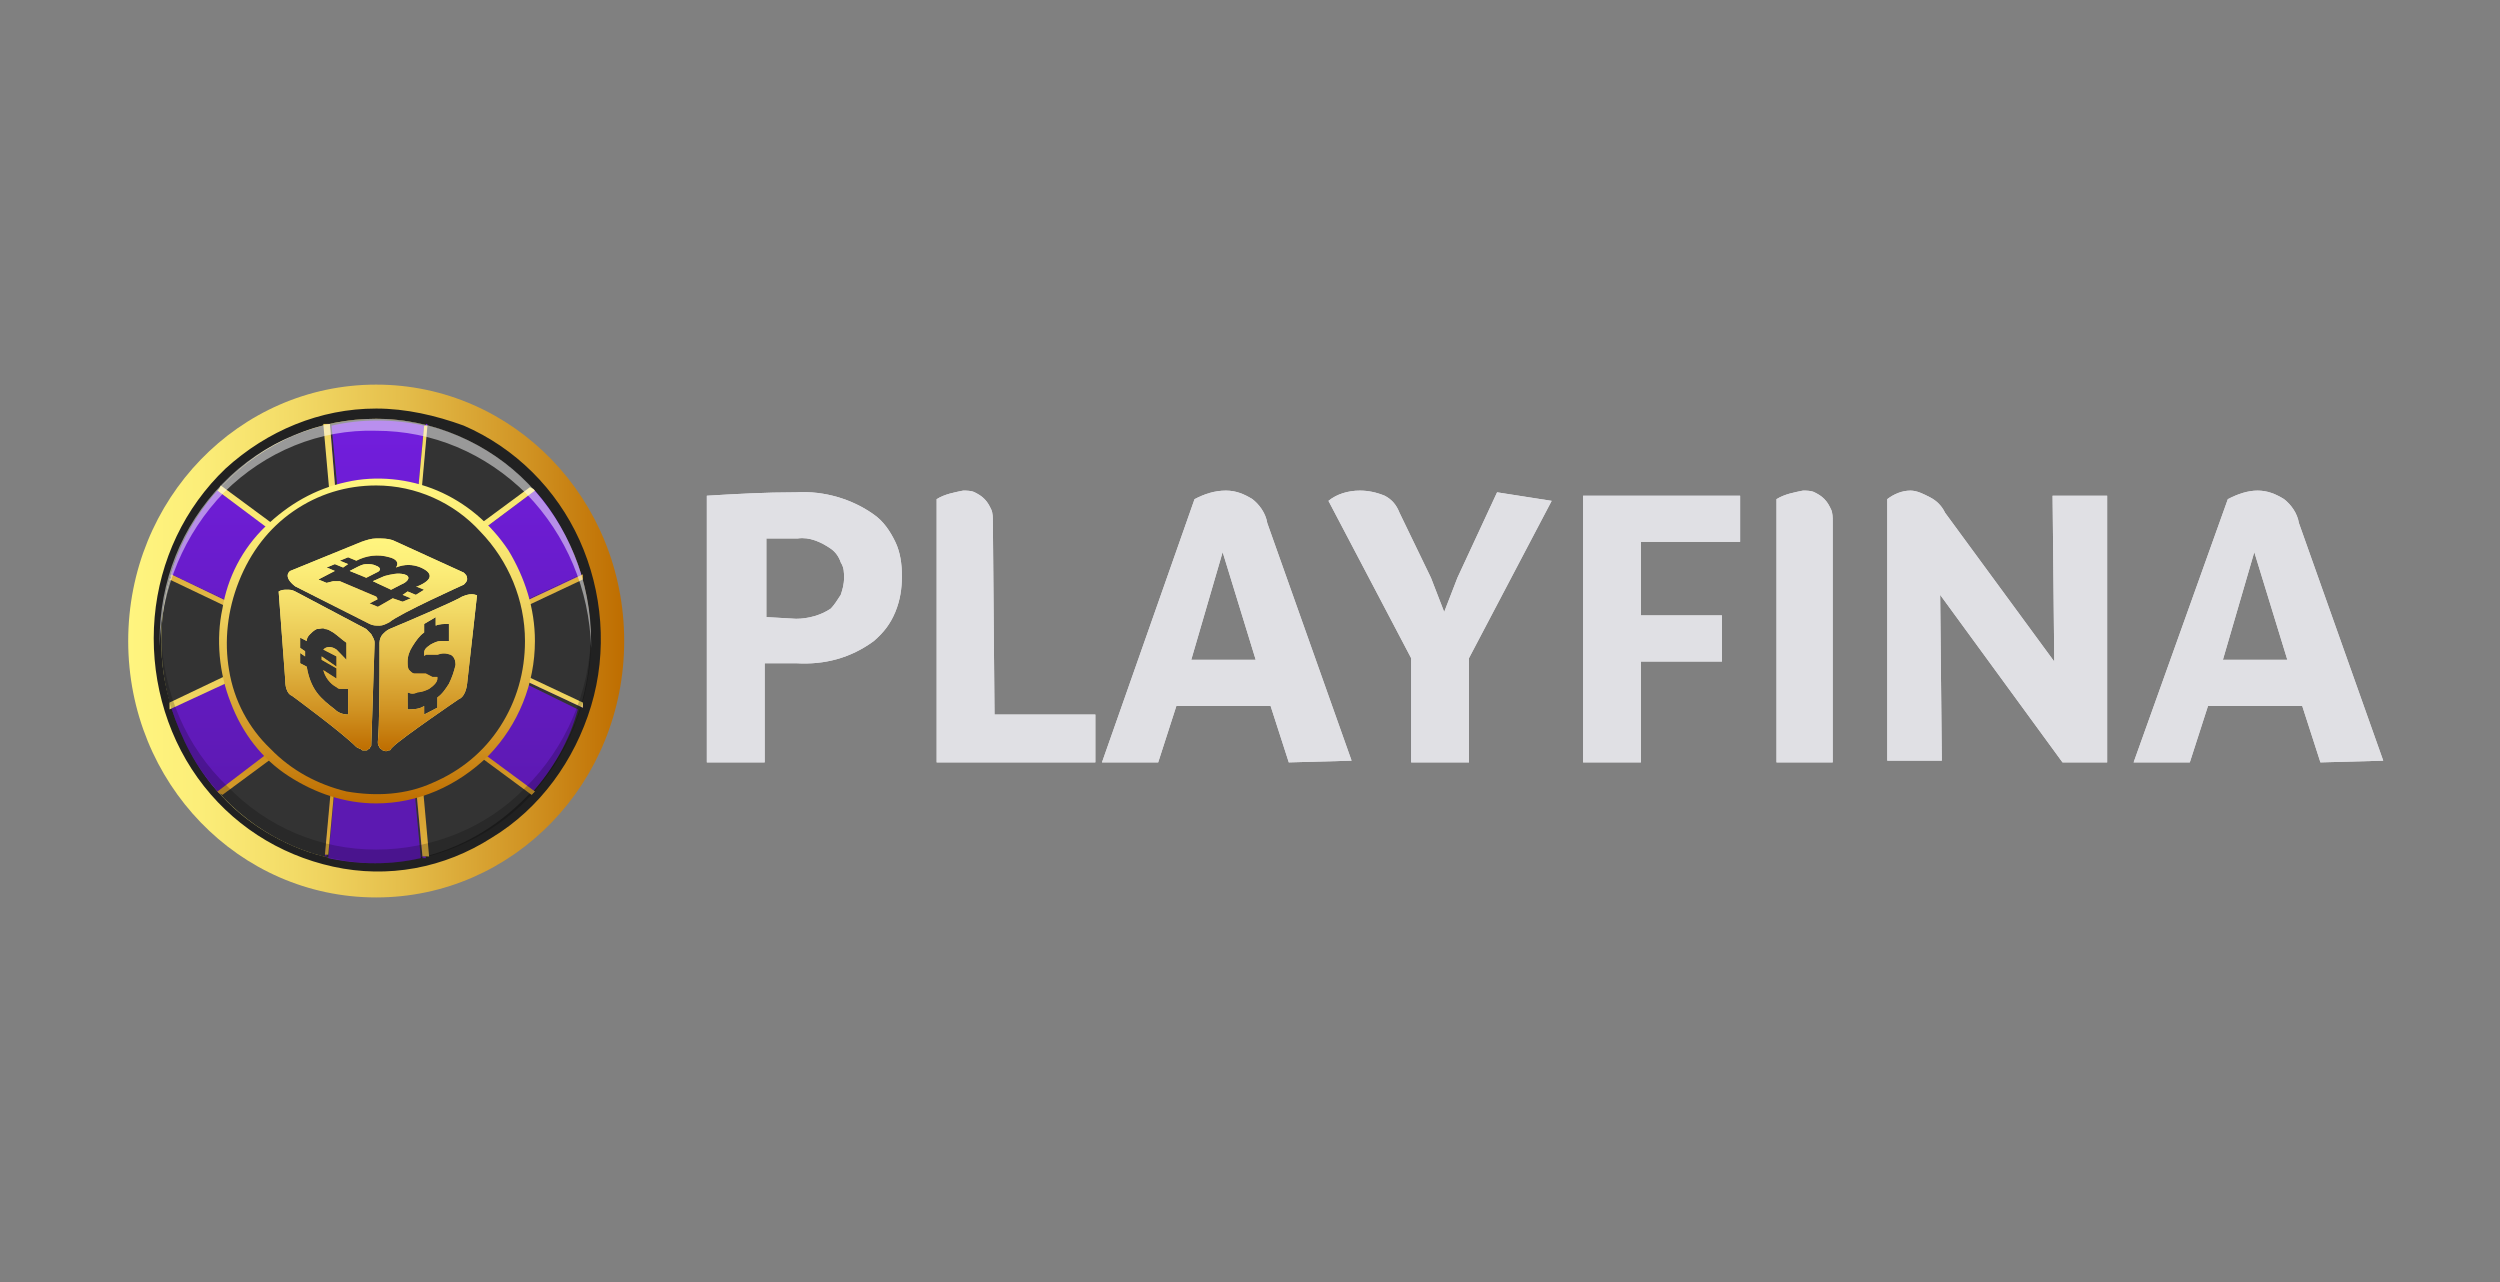 <?xml version="1.0" encoding="UTF-8"?>
<svg xmlns="http://www.w3.org/2000/svg" width="117" height="60" viewBox="0 0 117 60" fill="none">
  <rect x="0" y="0" width="117" height="60" fill="#808080" stroke="none"/>
  <g clip-path="url(#clip0_170_164)">
    <g clip-path="url(#clip1_170_164)">
      <path d="M37.258 23.04C38.574 22.96 39.889 23.36 40.895 24.08C41.359 24.4 41.669 24.88 41.901 25.36C42.133 25.84 42.21 26.4 42.21 26.96C42.21 27.52 42.133 28.08 41.901 28.64C41.669 29.2 41.359 29.6 40.895 30C39.812 30.8 38.574 31.12 37.258 31.04H35.788V35.68H33.08V23.2C34.396 23.12 35.788 23.04 37.258 23.04ZM37.258 28.96C37.8 28.96 38.419 28.8 38.883 28.48C39.038 28.32 39.193 28.08 39.347 27.84C39.425 27.6 39.502 27.36 39.502 27.04C39.502 26.8 39.502 26.56 39.347 26.32C39.27 26.08 39.115 25.84 38.883 25.68C38.419 25.36 37.877 25.12 37.336 25.2H35.866V28.88L37.258 28.96Z" fill="#E0E0E4"></path>
      <path d="M46.543 33.44H51.263V35.68H43.835V23.36C44.222 23.12 44.686 23.04 45.073 22.96C45.228 22.96 45.46 22.96 45.615 23.04C45.769 23.12 45.924 23.2 46.079 23.36C46.234 23.52 46.311 23.68 46.388 23.84C46.466 24 46.466 24.24 46.466 24.4L46.543 33.44Z" fill="#E0E0E4"></path>
      <path d="M60.315 35.68L59.464 33.04H55.054L54.203 35.68H51.572L55.905 23.36C56.369 23.12 56.834 22.96 57.375 22.96C57.839 22.96 58.226 23.12 58.613 23.36C58.923 23.6 59.232 24 59.309 24.48L63.255 35.6L60.315 35.68ZM55.75 30.88H58.768L57.22 25.84L55.75 30.88Z" fill="#E0E0E4"></path>
      <path d="M72.618 23.44L68.749 30.8V35.68H66.041V30.8L62.172 23.44C62.559 23.12 63.101 22.96 63.642 22.96C64.029 22.96 64.416 23.04 64.803 23.2C65.112 23.36 65.344 23.6 65.499 24L66.969 27.04L67.588 28.64L68.207 27.04L70.064 23.04L72.618 23.44Z" fill="#E0E0E4"></path>
      <path d="M81.438 25.36H76.796V28.8H80.587V30.96H76.796V35.68H74.088V23.2H81.438V25.36Z" fill="#E0E0E4"></path>
      <path d="M85.848 35.68H83.14V23.36C83.527 23.12 83.991 23.04 84.378 22.96C84.533 22.96 84.765 22.96 84.92 23.04C85.074 23.12 85.229 23.2 85.384 23.36C85.539 23.52 85.616 23.68 85.693 23.84C85.771 24 85.771 24.24 85.771 24.4V35.68H85.848Z" fill="#E0E0E4"></path>
      <path d="M96.061 23.2H98.615V35.68H96.526L90.8 27.84L90.877 35.6H88.324V23.36C88.634 23.12 89.02 22.96 89.407 22.96C89.717 22.96 90.026 23.12 90.336 23.28C90.645 23.44 90.877 23.68 91.032 24L96.139 30.96L96.061 23.2Z" fill="#E0E0E4"></path>
      <path d="M108.596 35.68L107.745 33.04H103.334L102.483 35.68H99.853L104.263 23.36C104.727 23.12 105.191 22.96 105.655 22.96C106.12 22.96 106.507 23.12 106.893 23.36C107.203 23.6 107.512 24 107.59 24.48L111.536 35.6L108.596 35.68ZM104.031 30.88H107.048L105.501 25.84L104.031 30.88Z" fill="#E0E0E4"></path>
      <path d="M37.258 23.04C38.574 22.96 39.889 23.36 40.895 24.08C41.359 24.4 41.669 24.88 41.901 25.36C42.133 25.84 42.21 26.4 42.21 26.96C42.21 27.52 42.133 28.08 41.901 28.64C41.669 29.2 41.359 29.6 40.895 30C39.812 30.8 38.574 31.12 37.258 31.04H35.788V35.68H33.08V23.2C34.396 23.12 35.788 23.04 37.258 23.04ZM37.258 28.96C37.8 28.96 38.419 28.8 38.883 28.48C39.038 28.32 39.193 28.08 39.347 27.84C39.425 27.6 39.502 27.36 39.502 27.04C39.502 26.8 39.502 26.56 39.347 26.32C39.27 26.08 39.115 25.84 38.883 25.68C38.419 25.36 37.877 25.12 37.336 25.2H35.866V28.88L37.258 28.96Z" fill="#E0E0E4"></path>
      <path d="M46.543 33.44H51.263V35.68H43.835V23.36C44.222 23.12 44.686 23.04 45.073 22.96C45.228 22.96 45.46 22.96 45.615 23.04C45.769 23.12 45.924 23.2 46.079 23.36C46.234 23.52 46.311 23.68 46.388 23.84C46.466 24 46.466 24.24 46.466 24.4L46.543 33.44Z" fill="#E0E0E4"></path>
      <path d="M60.315 35.68L59.464 33.04H55.054L54.203 35.68H51.572L55.905 23.36C56.369 23.12 56.834 22.96 57.375 22.96C57.839 22.96 58.226 23.12 58.613 23.36C58.923 23.6 59.232 24 59.309 24.48L63.255 35.6L60.315 35.68ZM55.75 30.88H58.768L57.22 25.84L55.75 30.88Z" fill="#E0E0E4"></path>
      <path d="M72.618 23.44L68.749 30.8V35.68H66.041V30.8L62.172 23.44C62.559 23.12 63.101 22.96 63.642 22.96C64.029 22.96 64.416 23.04 64.803 23.2C65.112 23.36 65.344 23.6 65.499 24L66.969 27.04L67.588 28.64L68.207 27.04L70.064 23.04L72.618 23.44Z" fill="#E0E0E4"></path>
      <path d="M81.438 25.36H76.796V28.8H80.587V30.96H76.796V35.68H74.088V23.2H81.438V25.36Z" fill="#E0E0E4"></path>
      <path d="M85.848 35.68H83.14V23.36C83.527 23.12 83.991 23.04 84.378 22.96C84.533 22.96 84.765 22.96 84.92 23.04C85.074 23.12 85.229 23.2 85.384 23.36C85.539 23.52 85.616 23.68 85.693 23.84C85.771 24 85.771 24.24 85.771 24.4V35.68H85.848Z" fill="#E0E0E4"></path>
      <path d="M96.061 23.2H98.615V35.68H96.526L90.8 27.84L90.877 35.6H88.324V23.36C88.634 23.12 89.02 22.96 89.407 22.96C89.717 22.96 90.026 23.12 90.336 23.28C90.645 23.44 90.877 23.68 91.032 24L96.139 30.96L96.061 23.2Z" fill="#E0E0E4"></path>
      <path d="M108.596 35.68L107.745 33.04H103.334L102.483 35.68H99.853L104.263 23.36C104.727 23.12 105.191 22.96 105.655 22.96C106.12 22.96 106.507 23.12 106.893 23.36C107.203 23.6 107.512 24 107.59 24.48L111.536 35.6L108.596 35.68ZM104.031 30.88H107.048L105.501 25.84L104.031 30.88Z" fill="#E0E0E4"></path>
      <path d="M17.606 42C24.028 42 29.212 36.64 29.212 30C29.212 23.36 24.028 18 17.606 18C11.184 18 6 23.36 6 30C6 36.64 11.184 42 17.606 42Z" fill="url(#paint0_linear_170_164)"></path>
      <path d="M17.606 40.4C23.177 40.4 27.664 35.76 27.664 30C27.664 24.24 23.177 19.6 17.606 19.6C12.035 19.6 7.547 24.24 7.547 30C7.547 35.76 12.035 40.4 17.606 40.4Z" fill="#333333"></path>
      <path d="M17.606 19.6C19.617 19.6 21.552 20.24 23.177 21.36C24.802 22.48 26.117 24.16 26.89 26C27.664 27.92 27.819 30 27.432 32C27.045 34 26.117 35.84 24.647 37.28C23.254 38.72 21.474 39.76 19.54 40.16C17.606 40.56 15.594 40.4 13.737 39.6C11.88 38.8 10.333 37.52 9.25 35.76C8.166 34 7.547 32.08 7.547 30C7.547 28.64 7.78 27.28 8.321 26C8.863 24.72 9.559 23.6 10.488 22.64C11.416 21.68 12.499 20.88 13.737 20.4C14.975 19.84 16.291 19.6 17.606 19.6ZM17.606 19.12C14.975 19.12 12.499 20.16 10.565 21.92C8.631 23.76 7.47 26.24 7.238 28.88C7.006 31.52 7.702 34.24 9.25 36.4C10.797 38.56 13.041 40 15.594 40.56C18.147 41.12 20.778 40.64 23.022 39.2C25.266 37.84 26.89 35.6 27.664 33.04C28.438 30.48 28.206 27.68 27.123 25.28C26.039 22.88 24.105 20.96 21.707 19.92C20.391 19.44 18.998 19.12 17.606 19.12Z" fill="#212121"></path>
      <path d="M27.2 26.88C26.736 25.44 26.039 24.08 25.034 22.96L19.153 27.36L19.85 19.92C18.38 19.6 16.91 19.6 15.517 19.92L16.213 27.36L10.178 22.96C9.172 24.08 8.399 25.44 8.012 26.88L14.666 30L8.012 33.12C8.476 34.56 9.172 35.92 10.178 37.04L16.058 32.72L15.362 40.16C16.832 40.48 18.302 40.48 19.695 40.16L18.998 32.72L24.879 37.12C25.885 36 26.658 34.64 27.045 33.2L20.546 30L27.2 26.88Z" fill="url(#paint1_linear_170_164)"></path>
      <path d="M27.2 27.04V26.88L20.623 30L27.277 33.12V32.96L20.855 30L27.2 27.04Z" fill="url(#paint2_linear_170_164)"></path>
      <path d="M27.277 27.12V27.04V26.88L20.623 30L27.277 33.12V32.96V32.88L21.165 30L27.277 27.12Z" fill="url(#paint3_linear_170_164)"></path>
      <path d="M25.034 22.96L24.956 22.88L19.308 27.04L20.004 19.84H19.927L19.231 27.28L25.034 22.96Z" fill="url(#paint4_linear_170_164)"></path>
      <path d="M24.956 22.88L24.802 22.8L19.385 26.8L20.004 19.92H19.927H19.85L19.153 27.36L25.034 22.96L24.956 22.88Z" fill="url(#paint5_linear_170_164)"></path>
      <path d="M15.439 19.84H15.285L15.981 27.04L10.255 22.88L10.178 22.96L16.058 27.36L15.439 19.84Z" fill="url(#paint6_linear_170_164)"></path>
      <path d="M15.439 19.84H15.285H15.13L15.749 26.72L10.333 22.72L10.255 22.88L10.178 22.96L16.058 27.36L15.439 19.84Z" fill="url(#paint7_linear_170_164)"></path>
      <path d="M8.012 26.88V27.04L14.356 30L8.012 32.96V33.12L14.666 30L8.012 26.88Z" fill="url(#paint8_linear_170_164)"></path>
      <path d="M8.012 26.88V27.04L7.934 27.12L13.969 30L7.934 32.88V33.04V33.2L14.666 30.08L8.012 26.88Z" fill="url(#paint9_linear_170_164)"></path>
      <path d="M10.178 37.04L10.255 37.12L15.904 32.88L15.207 40.08H15.285L15.981 32.64L10.178 37.04Z" fill="url(#paint10_linear_170_164)"></path>
      <path d="M10.178 37.04L10.255 37.12L10.41 37.2L15.826 33.2L15.207 40H15.285H15.362L16.058 32.56L10.178 37.04Z" fill="url(#paint11_linear_170_164)"></path>
      <path d="M19.772 40.16H19.927L19.231 32.88L24.879 37.04L24.956 36.96L19.076 32.56L19.772 40.16Z" fill="url(#paint12_linear_170_164)"></path>
      <path d="M19.076 32.64L19.772 40.08H19.927H20.082L19.463 33.2L24.879 37.2L24.956 37.12L25.034 37.04L19.076 32.64Z" fill="url(#paint13_linear_170_164)"></path>
      <path d="M17.606 37.44C21.552 37.44 24.802 34.08 24.802 30C24.802 25.92 21.552 22.56 17.606 22.56C13.66 22.56 10.41 25.92 10.41 30C10.41 34.08 13.66 37.44 17.606 37.44Z" fill="#333333"></path>
      <path d="M17.606 37.6C16.136 37.6 14.743 37.12 13.505 36.32C12.267 35.52 11.339 34.32 10.797 32.88C10.255 31.52 10.101 29.92 10.41 28.48C10.642 27.04 11.339 25.68 12.422 24.64C13.505 23.6 14.743 22.88 16.213 22.56C17.606 22.24 19.153 22.4 20.469 22.96C21.784 23.52 22.945 24.48 23.796 25.76C24.569 27.04 25.034 28.48 25.034 30C25.034 32 24.26 33.92 22.867 35.36C21.397 36.8 19.54 37.6 17.606 37.6ZM17.606 22.72C16.213 22.72 14.898 23.12 13.737 23.92C12.577 24.72 11.726 25.84 11.184 27.2C10.642 28.56 10.488 30 10.72 31.36C10.952 32.8 11.648 34.08 12.654 35.04C13.66 36.08 14.898 36.72 16.213 37.04C17.606 37.28 18.998 37.2 20.236 36.64C21.552 36.08 22.635 35.2 23.409 34C24.183 32.8 24.569 31.44 24.569 30C24.569 28.08 23.796 26.24 22.48 24.88C21.242 23.52 19.463 22.72 17.606 22.72Z" fill="url(#paint14_linear_170_164)"></path>
      <path opacity="0.5" d="M17.606 20.16C20.236 20.16 22.712 21.2 24.647 23.12C26.504 25.04 27.587 27.6 27.664 30.32V30C27.664 27.2 26.581 24.56 24.724 22.64C22.867 20.72 20.236 19.6 17.606 19.6C14.975 19.6 12.345 20.64 10.41 22.64C8.476 24.64 7.47 27.2 7.47 30V30.24C7.547 27.52 8.631 24.96 10.488 23.04C12.422 21.12 14.975 20.08 17.606 20.16Z" fill="white"></path>
      <path opacity="0.2" d="M17.606 39.76C14.975 39.76 12.499 38.72 10.642 36.8C8.708 34.96 7.625 32.4 7.547 29.68V30C7.547 32.8 8.631 35.44 10.488 37.36C12.345 39.28 14.975 40.4 17.606 40.4C20.236 40.4 22.867 39.28 24.724 37.36C26.581 35.44 27.664 32.72 27.664 30V29.68C27.587 32.4 26.504 34.96 24.569 36.88C22.79 38.72 20.236 39.76 17.606 39.76Z" fill="black"></path>
      <path d="M18.766 27.36C19.153 27.2 19.231 26.96 18.921 26.88C18.612 26.8 18.302 26.88 17.993 26.96L17.451 27.2L18.302 27.6L18.766 27.36Z" fill="url(#paint15_radial_170_164)"></path>
      <path d="M17.606 26.48C17.451 26.4 17.296 26.4 17.142 26.4C16.987 26.4 16.832 26.48 16.677 26.56L16.368 26.72L17.142 27.04L17.606 26.8C17.838 26.72 17.838 26.56 17.606 26.48Z" fill="url(#paint16_radial_170_164)"></path>
      <path d="M21.629 27.92C21.242 28.16 18.999 29.12 18.225 29.44C18.07 29.52 17.993 29.6 17.915 29.68C17.838 29.76 17.761 29.92 17.761 30.08C17.761 30.08 17.761 30.08 17.761 30.16C17.761 32.08 17.761 33.92 17.683 34.72C17.683 34.8 17.683 34.88 17.761 34.96C17.761 35.04 17.838 35.04 17.915 35.12C17.993 35.12 18.07 35.2 18.148 35.12C18.225 35.12 18.302 35.12 18.302 35.04L18.38 34.96C18.766 34.56 21.474 32.72 21.474 32.72C21.474 32.72 21.784 32.64 21.861 32L22.326 27.84C22.326 27.92 22.171 27.68 21.629 27.92ZM21.01 32C20.855 32.24 20.701 32.48 20.469 32.64V33.12L19.85 33.44V33.04C19.617 33.2 19.308 33.2 19.076 33.2V32.4C19.231 32.48 19.385 32.48 19.54 32.4C19.695 32.4 19.927 32.32 20.082 32.24C20.314 32.08 20.469 31.92 20.469 31.76V31.68H20.391H20.236L19.927 31.52H19.385C19.308 31.52 19.231 31.44 19.153 31.36C19.076 31.28 19.076 31.12 19.076 30.96C19.076 30.72 19.153 30.48 19.308 30.24C19.463 30 19.617 29.76 19.85 29.6V29.2L20.391 28.88V29.28C20.546 29.2 20.778 29.2 21.01 29.2V30C20.855 30 20.701 30 20.623 30C20.469 30 20.314 30.08 20.159 30.16C19.927 30.32 19.85 30.4 19.85 30.56C19.85 30.72 19.85 30.72 19.927 30.64H20.469C20.701 30.56 20.855 30.56 21.088 30.64C21.242 30.72 21.32 30.88 21.32 31.12C21.242 31.44 21.165 31.68 21.01 32Z" fill="url(#paint17_radial_170_164)"></path>
      <path d="M17.142 29.44L13.815 27.68C13.66 27.6 13.582 27.6 13.428 27.6C13.273 27.6 13.196 27.6 13.041 27.68L13.35 31.84C13.35 32.48 13.66 32.56 13.66 32.56C13.66 32.56 16.058 34.32 16.677 34.96L16.832 35.04C16.91 35.04 16.91 35.12 16.987 35.12C17.064 35.12 17.064 35.12 17.142 35.12C17.219 35.12 17.219 35.04 17.296 35.04C17.296 34.96 17.374 34.96 17.374 34.88L17.529 30.16C17.529 30.16 17.529 30.16 17.529 30.08C17.529 29.92 17.451 29.84 17.374 29.68C17.296 29.6 17.219 29.52 17.142 29.44ZM16.291 33.44C16.058 33.44 15.826 33.36 15.671 33.2C15.362 32.96 15.053 32.72 14.82 32.4C14.588 32.08 14.434 31.68 14.356 31.2L14.047 31.04V30.56L14.279 30.72V30.48L14.047 30.32V29.84L14.356 30C14.356 29.84 14.434 29.76 14.511 29.68C14.588 29.6 14.666 29.52 14.82 29.44C14.975 29.44 15.13 29.36 15.207 29.44C15.362 29.44 15.439 29.52 15.594 29.6C15.826 29.76 15.981 29.92 16.213 30.08V30.88C16.058 30.72 15.904 30.56 15.749 30.4C15.517 30.24 15.285 30.24 15.13 30.4L15.749 30.72V31.2L15.053 30.72V30.8V30.88L15.749 31.28V31.76L15.13 31.36C15.207 31.68 15.439 32 15.749 32.16C15.826 32.24 15.904 32.24 15.981 32.24C16.058 32.24 16.213 32.24 16.291 32.24V33.44Z" fill="url(#paint18_radial_170_164)"></path>
      <path d="M21.707 27.36C21.784 27.28 21.861 27.2 21.861 27.12C21.861 27.04 21.861 26.96 21.784 26.88L21.707 26.8L18.38 25.28C18.147 25.2 17.915 25.2 17.606 25.2C17.374 25.2 17.142 25.28 16.91 25.36L13.582 26.72C13.582 26.72 13.196 26.96 13.815 27.44L17.296 29.2C17.451 29.28 17.606 29.28 17.761 29.28C17.915 29.28 18.07 29.2 18.225 29.12C18.689 28.72 21.707 27.36 21.707 27.36ZM17.683 28.4L17.296 28.24L17.606 28.08C17.683 28.08 17.683 28 17.606 27.92L15.904 27.2C15.826 27.2 15.826 27.2 15.749 27.2C15.671 27.2 15.671 27.2 15.594 27.2L15.285 27.28L14.898 27.12L15.671 26.72L15.285 26.56L15.671 26.4L16.058 26.56L16.291 26.4L15.904 26.24L16.291 26.08L16.677 26.24C17.142 26 17.683 25.92 18.225 26.08C18.534 26.16 18.689 26.32 18.534 26.56C18.921 26.4 19.308 26.4 19.695 26.56C20.236 26.8 20.314 27.12 19.54 27.44H19.463L19.85 27.6L19.463 27.84L19.076 27.68L18.844 27.84L19.231 28L18.844 28.16L18.38 28L17.683 28.4Z" fill="url(#paint19_radial_170_164)"></path>
      <path d="M18.766 27.36C19.153 27.2 19.231 26.96 18.921 26.88C18.612 26.8 18.302 26.88 17.993 26.96L17.451 27.2L18.302 27.6L18.766 27.36Z" fill="url(#paint20_linear_170_164)"></path>
      <path d="M17.606 26.48C17.451 26.4 17.296 26.4 17.142 26.4C16.987 26.4 16.832 26.48 16.677 26.56L16.368 26.72L17.142 27.04L17.606 26.8C17.838 26.72 17.838 26.56 17.606 26.48Z" fill="url(#paint21_linear_170_164)"></path>
      <path d="M21.629 27.92C21.242 28.16 18.999 29.12 18.225 29.44C18.07 29.52 17.993 29.6 17.915 29.68C17.838 29.76 17.761 29.92 17.761 30.08C17.761 30.08 17.761 30.08 17.761 30.16C17.761 32.08 17.761 33.92 17.683 34.72C17.683 34.8 17.683 34.88 17.761 34.96C17.761 35.04 17.838 35.04 17.915 35.12C17.993 35.12 18.07 35.2 18.148 35.12C18.225 35.12 18.302 35.12 18.302 35.04L18.38 34.96C18.766 34.56 21.474 32.72 21.474 32.72C21.474 32.72 21.784 32.64 21.861 32L22.326 27.84C22.326 27.92 22.171 27.68 21.629 27.92ZM21.01 32C20.855 32.24 20.701 32.48 20.469 32.64V33.12L19.85 33.44V33.04C19.617 33.2 19.308 33.2 19.076 33.2V32.4C19.231 32.48 19.385 32.48 19.54 32.4C19.695 32.4 19.927 32.32 20.082 32.24C20.314 32.08 20.469 31.92 20.469 31.76V31.68H20.391H20.236L19.927 31.52H19.385C19.308 31.52 19.231 31.44 19.153 31.36C19.076 31.28 19.076 31.12 19.076 30.96C19.076 30.72 19.153 30.48 19.308 30.24C19.463 30 19.617 29.76 19.85 29.6V29.2L20.391 28.88V29.28C20.546 29.2 20.778 29.2 21.01 29.2V30C20.855 30 20.701 30 20.623 30C20.469 30 20.314 30.08 20.159 30.16C19.927 30.32 19.85 30.4 19.85 30.56C19.85 30.72 19.85 30.72 19.927 30.64H20.469C20.701 30.56 20.855 30.56 21.088 30.64C21.242 30.72 21.32 30.88 21.32 31.12C21.242 31.44 21.165 31.68 21.01 32Z" fill="url(#paint22_linear_170_164)"></path>
      <path d="M17.142 29.44L13.815 27.68C13.66 27.6 13.582 27.6 13.428 27.6C13.273 27.6 13.196 27.6 13.041 27.68L13.35 31.84C13.35 32.48 13.66 32.56 13.66 32.56C13.66 32.56 16.058 34.32 16.677 34.96L16.832 35.04C16.91 35.04 16.91 35.12 16.987 35.12C17.064 35.12 17.064 35.12 17.142 35.12C17.219 35.12 17.219 35.04 17.296 35.04C17.296 34.96 17.374 34.96 17.374 34.88L17.529 30.16C17.529 30.16 17.529 30.16 17.529 30.08C17.529 29.92 17.451 29.84 17.374 29.68C17.296 29.6 17.219 29.52 17.142 29.44ZM16.291 33.44C16.058 33.44 15.826 33.36 15.671 33.2C15.362 32.96 15.053 32.72 14.82 32.4C14.588 32.08 14.434 31.68 14.356 31.2L14.047 31.04V30.56L14.279 30.72V30.48L14.047 30.32V29.84L14.356 30C14.356 29.84 14.434 29.76 14.511 29.68C14.588 29.6 14.666 29.52 14.82 29.44C14.975 29.44 15.13 29.36 15.207 29.44C15.362 29.44 15.439 29.52 15.594 29.6C15.826 29.76 15.981 29.92 16.213 30.08V30.88C16.058 30.72 15.904 30.56 15.749 30.4C15.517 30.24 15.285 30.24 15.13 30.4L15.749 30.72V31.2L15.053 30.72V30.8V30.88L15.749 31.28V31.76L15.13 31.36C15.207 31.68 15.439 32 15.749 32.16C15.826 32.24 15.904 32.24 15.981 32.24C16.058 32.24 16.213 32.24 16.291 32.24V33.44Z" fill="url(#paint23_linear_170_164)"></path>
      <path d="M21.707 27.36C21.784 27.28 21.861 27.2 21.861 27.12C21.861 27.04 21.861 26.96 21.784 26.88L21.707 26.8L18.38 25.28C18.147 25.2 17.915 25.2 17.606 25.2C17.374 25.2 17.142 25.28 16.91 25.36L13.582 26.72C13.582 26.72 13.196 26.96 13.815 27.44L17.296 29.2C17.451 29.28 17.606 29.28 17.761 29.28C17.915 29.28 18.07 29.2 18.225 29.12C18.689 28.72 21.707 27.36 21.707 27.36ZM17.683 28.4L17.296 28.24L17.606 28.08C17.683 28.08 17.683 28 17.606 27.92L15.904 27.2C15.826 27.2 15.826 27.2 15.749 27.2C15.671 27.2 15.671 27.2 15.594 27.2L15.285 27.28L14.898 27.12L15.671 26.72L15.285 26.56L15.671 26.4L16.058 26.56L16.291 26.4L15.904 26.24L16.291 26.08L16.677 26.24C17.142 26 17.683 25.92 18.225 26.08C18.534 26.16 18.689 26.32 18.534 26.56C18.921 26.4 19.308 26.4 19.695 26.56C20.236 26.8 20.314 27.12 19.54 27.44H19.463L19.85 27.6L19.463 27.84L19.076 27.68L18.844 27.84L19.231 28L18.844 28.16L18.38 28L17.683 28.4Z" fill="url(#paint24_linear_170_164)"></path>
    </g>
  </g>
  <defs>
    <linearGradient id="paint0_linear_170_164" x1="29.211" y1="30" x2="6" y2="30" gradientUnits="userSpaceOnUse">
      <stop stop-color="#BE6D00"></stop>
      <stop offset="0.19" stop-color="#D09222"></stop>
      <stop offset="0.44" stop-color="#E4BD4A"></stop>
      <stop offset="0.67" stop-color="#F3DB67"></stop>
      <stop offset="0.86" stop-color="#FCEE79"></stop>
      <stop offset="1" stop-color="#FFF57F"></stop>
    </linearGradient>
    <linearGradient id="paint1_linear_170_164" x1="17.6" y1="41.045" x2="17.6" y2="18.945" gradientUnits="userSpaceOnUse">
      <stop offset="0.15" stop-color="#5C19B1"></stop>
      <stop offset="1" stop-color="#731EDF"></stop>
    </linearGradient>
    <linearGradient id="paint2_linear_170_164" x1="23.912" y1="41.045" x2="23.912" y2="18.945" gradientUnits="userSpaceOnUse">
      <stop offset="0.15" stop-color="#5C19B1"></stop>
      <stop offset="1" stop-color="#731EDF"></stop>
    </linearGradient>
    <linearGradient id="paint3_linear_170_164" x1="23.949" y1="18.826" x2="23.949" y2="41.174" gradientUnits="userSpaceOnUse">
      <stop stop-color="#BE6D00"></stop>
      <stop offset="0.19" stop-color="#D09222"></stop>
      <stop offset="0.44" stop-color="#E4BD4A"></stop>
      <stop offset="0.67" stop-color="#F3DB67"></stop>
      <stop offset="0.86" stop-color="#FCEE79"></stop>
      <stop offset="1" stop-color="#FFF57F"></stop>
    </linearGradient>
    <linearGradient id="paint4_linear_170_164" x1="22.044" y1="41.045" x2="22.044" y2="18.945" gradientUnits="userSpaceOnUse">
      <stop offset="0.15" stop-color="#5C19B1"></stop>
      <stop offset="1" stop-color="#731EDF"></stop>
    </linearGradient>
    <linearGradient id="paint5_linear_170_164" x1="22.046" y1="6.014" x2="22.046" y2="28.363" gradientUnits="userSpaceOnUse">
      <stop stop-color="#BE6D00"></stop>
      <stop offset="0.19" stop-color="#D09222"></stop>
      <stop offset="0.44" stop-color="#E4BD4A"></stop>
      <stop offset="0.67" stop-color="#F3DB67"></stop>
      <stop offset="0.86" stop-color="#FCEE79"></stop>
      <stop offset="1" stop-color="#FFF57F"></stop>
    </linearGradient>
    <linearGradient id="paint6_linear_170_164" x1="13.161" y1="41.045" x2="13.161" y2="18.945" gradientUnits="userSpaceOnUse">
      <stop offset="0.15" stop-color="#5C19B1"></stop>
      <stop offset="1" stop-color="#731EDF"></stop>
    </linearGradient>
    <linearGradient id="paint7_linear_170_164" x1="13.161" y1="6.024" x2="13.161" y2="28.372" gradientUnits="userSpaceOnUse">
      <stop stop-color="#BE6D00"></stop>
      <stop offset="0.19" stop-color="#D09222"></stop>
      <stop offset="0.44" stop-color="#E4BD4A"></stop>
      <stop offset="0.67" stop-color="#F3DB67"></stop>
      <stop offset="0.86" stop-color="#FCEE79"></stop>
      <stop offset="1" stop-color="#FFF57F"></stop>
    </linearGradient>
    <linearGradient id="paint8_linear_170_164" x1="11.329" y1="41.045" x2="11.329" y2="18.945" gradientUnits="userSpaceOnUse">
      <stop offset="0.15" stop-color="#5C19B1"></stop>
      <stop offset="1" stop-color="#731EDF"></stop>
    </linearGradient>
    <linearGradient id="paint9_linear_170_164" x1="11.279" y1="18.836" x2="11.279" y2="41.184" gradientUnits="userSpaceOnUse">
      <stop stop-color="#BE6D00"></stop>
      <stop offset="0.19" stop-color="#D09222"></stop>
      <stop offset="0.44" stop-color="#E4BD4A"></stop>
      <stop offset="0.67" stop-color="#F3DB67"></stop>
      <stop offset="0.86" stop-color="#FCEE79"></stop>
      <stop offset="1" stop-color="#FFF57F"></stop>
    </linearGradient>
    <linearGradient id="paint10_linear_170_164" x1="13.171" y1="41.045" x2="13.171" y2="18.945" gradientUnits="userSpaceOnUse">
      <stop offset="0.15" stop-color="#5C19B1"></stop>
      <stop offset="1" stop-color="#731EDF"></stop>
    </linearGradient>
    <linearGradient id="paint11_linear_170_164" x1="13.171" y1="31.628" x2="13.171" y2="53.976" gradientUnits="userSpaceOnUse">
      <stop stop-color="#BE6D00"></stop>
      <stop offset="0.19" stop-color="#D09222"></stop>
      <stop offset="0.44" stop-color="#E4BD4A"></stop>
      <stop offset="0.67" stop-color="#F3DB67"></stop>
      <stop offset="0.86" stop-color="#FCEE79"></stop>
      <stop offset="1" stop-color="#FFF57F"></stop>
    </linearGradient>
    <linearGradient id="paint12_linear_170_164" x1="22.04" y1="41.045" x2="22.04" y2="18.945" gradientUnits="userSpaceOnUse">
      <stop offset="0.15" stop-color="#5C19B1"></stop>
      <stop offset="1" stop-color="#731EDF"></stop>
    </linearGradient>
    <linearGradient id="paint13_linear_170_164" x1="22.059" y1="31.637" x2="22.059" y2="53.986" gradientUnits="userSpaceOnUse">
      <stop stop-color="#BE6D00"></stop>
      <stop offset="0.19" stop-color="#D09222"></stop>
      <stop offset="0.44" stop-color="#E4BD4A"></stop>
      <stop offset="0.67" stop-color="#F3DB67"></stop>
      <stop offset="0.86" stop-color="#FCEE79"></stop>
      <stop offset="1" stop-color="#FFF57F"></stop>
    </linearGradient>
    <linearGradient id="paint14_linear_170_164" x1="17.604" y1="37.611" x2="17.604" y2="22.389" gradientUnits="userSpaceOnUse">
      <stop stop-color="#BE6D00"></stop>
      <stop offset="0.19" stop-color="#D09222"></stop>
      <stop offset="0.44" stop-color="#E4BD4A"></stop>
      <stop offset="0.67" stop-color="#F3DB67"></stop>
      <stop offset="0.86" stop-color="#FCEE79"></stop>
      <stop offset="1" stop-color="#FFF57F"></stop>
    </linearGradient>
    <radialGradient id="paint15_radial_170_164" cx="0" cy="0" r="1" gradientUnits="userSpaceOnUse" gradientTransform="translate(18.344 27.221) scale(0.624 0.645)">
      <stop stop-color="#BE6D00"></stop>
      <stop offset="0.19" stop-color="#D09222"></stop>
      <stop offset="0.44" stop-color="#E4BD4A"></stop>
      <stop offset="0.67" stop-color="#F3DB67"></stop>
      <stop offset="0.86" stop-color="#FCEE79"></stop>
      <stop offset="1" stop-color="#FFF57F"></stop>
    </radialGradient>
    <radialGradient id="paint16_radial_170_164" cx="0" cy="0" r="1" gradientUnits="userSpaceOnUse" gradientTransform="translate(17.096 26.745) scale(0.537 0.556)">
      <stop stop-color="#BE6D00"></stop>
      <stop offset="0.19" stop-color="#D09222"></stop>
      <stop offset="0.44" stop-color="#E4BD4A"></stop>
      <stop offset="0.67" stop-color="#F3DB67"></stop>
      <stop offset="0.86" stop-color="#FCEE79"></stop>
      <stop offset="1" stop-color="#FFF57F"></stop>
    </radialGradient>
    <radialGradient id="paint17_radial_170_164" cx="0" cy="0" r="1" gradientUnits="userSpaceOnUse" gradientTransform="translate(20.027 31.47) scale(3.005 3.108)">
      <stop stop-color="#BE6D00"></stop>
      <stop offset="0.19" stop-color="#D09222"></stop>
      <stop offset="0.44" stop-color="#E4BD4A"></stop>
      <stop offset="0.67" stop-color="#F3DB67"></stop>
      <stop offset="0.86" stop-color="#FCEE79"></stop>
      <stop offset="1" stop-color="#FFF57F"></stop>
    </radialGradient>
    <radialGradient id="paint18_radial_170_164" cx="0" cy="0" r="1" gradientUnits="userSpaceOnUse" gradientTransform="translate(15.312 31.351) scale(3.014 3.116)">
      <stop stop-color="#BE6D00"></stop>
      <stop offset="0.19" stop-color="#D09222"></stop>
      <stop offset="0.44" stop-color="#E4BD4A"></stop>
      <stop offset="0.67" stop-color="#F3DB67"></stop>
      <stop offset="0.86" stop-color="#FCEE79"></stop>
      <stop offset="1" stop-color="#FFF57F"></stop>
    </radialGradient>
    <radialGradient id="paint19_radial_170_164" cx="0" cy="0" r="1" gradientUnits="userSpaceOnUse" gradientTransform="translate(17.712 27.221) scale(3.257 3.367)">
      <stop stop-color="#BE6D00"></stop>
      <stop offset="0.19" stop-color="#D09222"></stop>
      <stop offset="0.44" stop-color="#E4BD4A"></stop>
      <stop offset="0.67" stop-color="#F3DB67"></stop>
      <stop offset="0.86" stop-color="#FCEE79"></stop>
      <stop offset="1" stop-color="#FFF57F"></stop>
    </radialGradient>
    <linearGradient id="paint20_linear_170_164" x1="18.323" y1="35.141" x2="18.323" y2="25.197" gradientUnits="userSpaceOnUse">
      <stop stop-color="#BE6D00"></stop>
      <stop offset="0.19" stop-color="#D09222"></stop>
      <stop offset="0.44" stop-color="#E4BD4A"></stop>
      <stop offset="0.67" stop-color="#F3DB67"></stop>
      <stop offset="0.86" stop-color="#FCEE79"></stop>
      <stop offset="1" stop-color="#FFF57F"></stop>
    </linearGradient>
    <linearGradient id="paint21_linear_170_164" x1="17.067" y1="35.141" x2="17.067" y2="25.197" gradientUnits="userSpaceOnUse">
      <stop stop-color="#BE6D00"></stop>
      <stop offset="0.19" stop-color="#D09222"></stop>
      <stop offset="0.44" stop-color="#E4BD4A"></stop>
      <stop offset="0.67" stop-color="#F3DB67"></stop>
      <stop offset="0.86" stop-color="#FCEE79"></stop>
      <stop offset="1" stop-color="#FFF57F"></stop>
    </linearGradient>
    <linearGradient id="paint22_linear_170_164" x1="20.014" y1="35.141" x2="20.014" y2="25.197" gradientUnits="userSpaceOnUse">
      <stop stop-color="#BE6D00"></stop>
      <stop offset="0.19" stop-color="#D09222"></stop>
      <stop offset="0.44" stop-color="#E4BD4A"></stop>
      <stop offset="0.67" stop-color="#F3DB67"></stop>
      <stop offset="0.86" stop-color="#FCEE79"></stop>
      <stop offset="1" stop-color="#FFF57F"></stop>
    </linearGradient>
    <linearGradient id="paint23_linear_170_164" x1="15.304" y1="35.131" x2="15.304" y2="25.187" gradientUnits="userSpaceOnUse">
      <stop stop-color="#BE6D00"></stop>
      <stop offset="0.19" stop-color="#D09222"></stop>
      <stop offset="0.44" stop-color="#E4BD4A"></stop>
      <stop offset="0.67" stop-color="#F3DB67"></stop>
      <stop offset="0.86" stop-color="#FCEE79"></stop>
      <stop offset="1" stop-color="#FFF57F"></stop>
    </linearGradient>
    <linearGradient id="paint24_linear_170_164" x1="17.711" y1="35.141" x2="17.711" y2="25.197" gradientUnits="userSpaceOnUse">
      <stop stop-color="#BE6D00"></stop>
      <stop offset="0.19" stop-color="#D09222"></stop>
      <stop offset="0.44" stop-color="#E4BD4A"></stop>
      <stop offset="0.67" stop-color="#F3DB67"></stop>
      <stop offset="0.86" stop-color="#FCEE79"></stop>
      <stop offset="1" stop-color="#FFF57F"></stop>
    </linearGradient>
    <clipPath id="clip0_170_164">
      <rect width="117" height="60" fill="white"></rect>
    </clipPath>
    <clipPath id="clip1_170_164">
      <rect width="106" height="24" fill="white" transform="translate(6 18)"></rect>
    </clipPath>
  </defs>
</svg>
